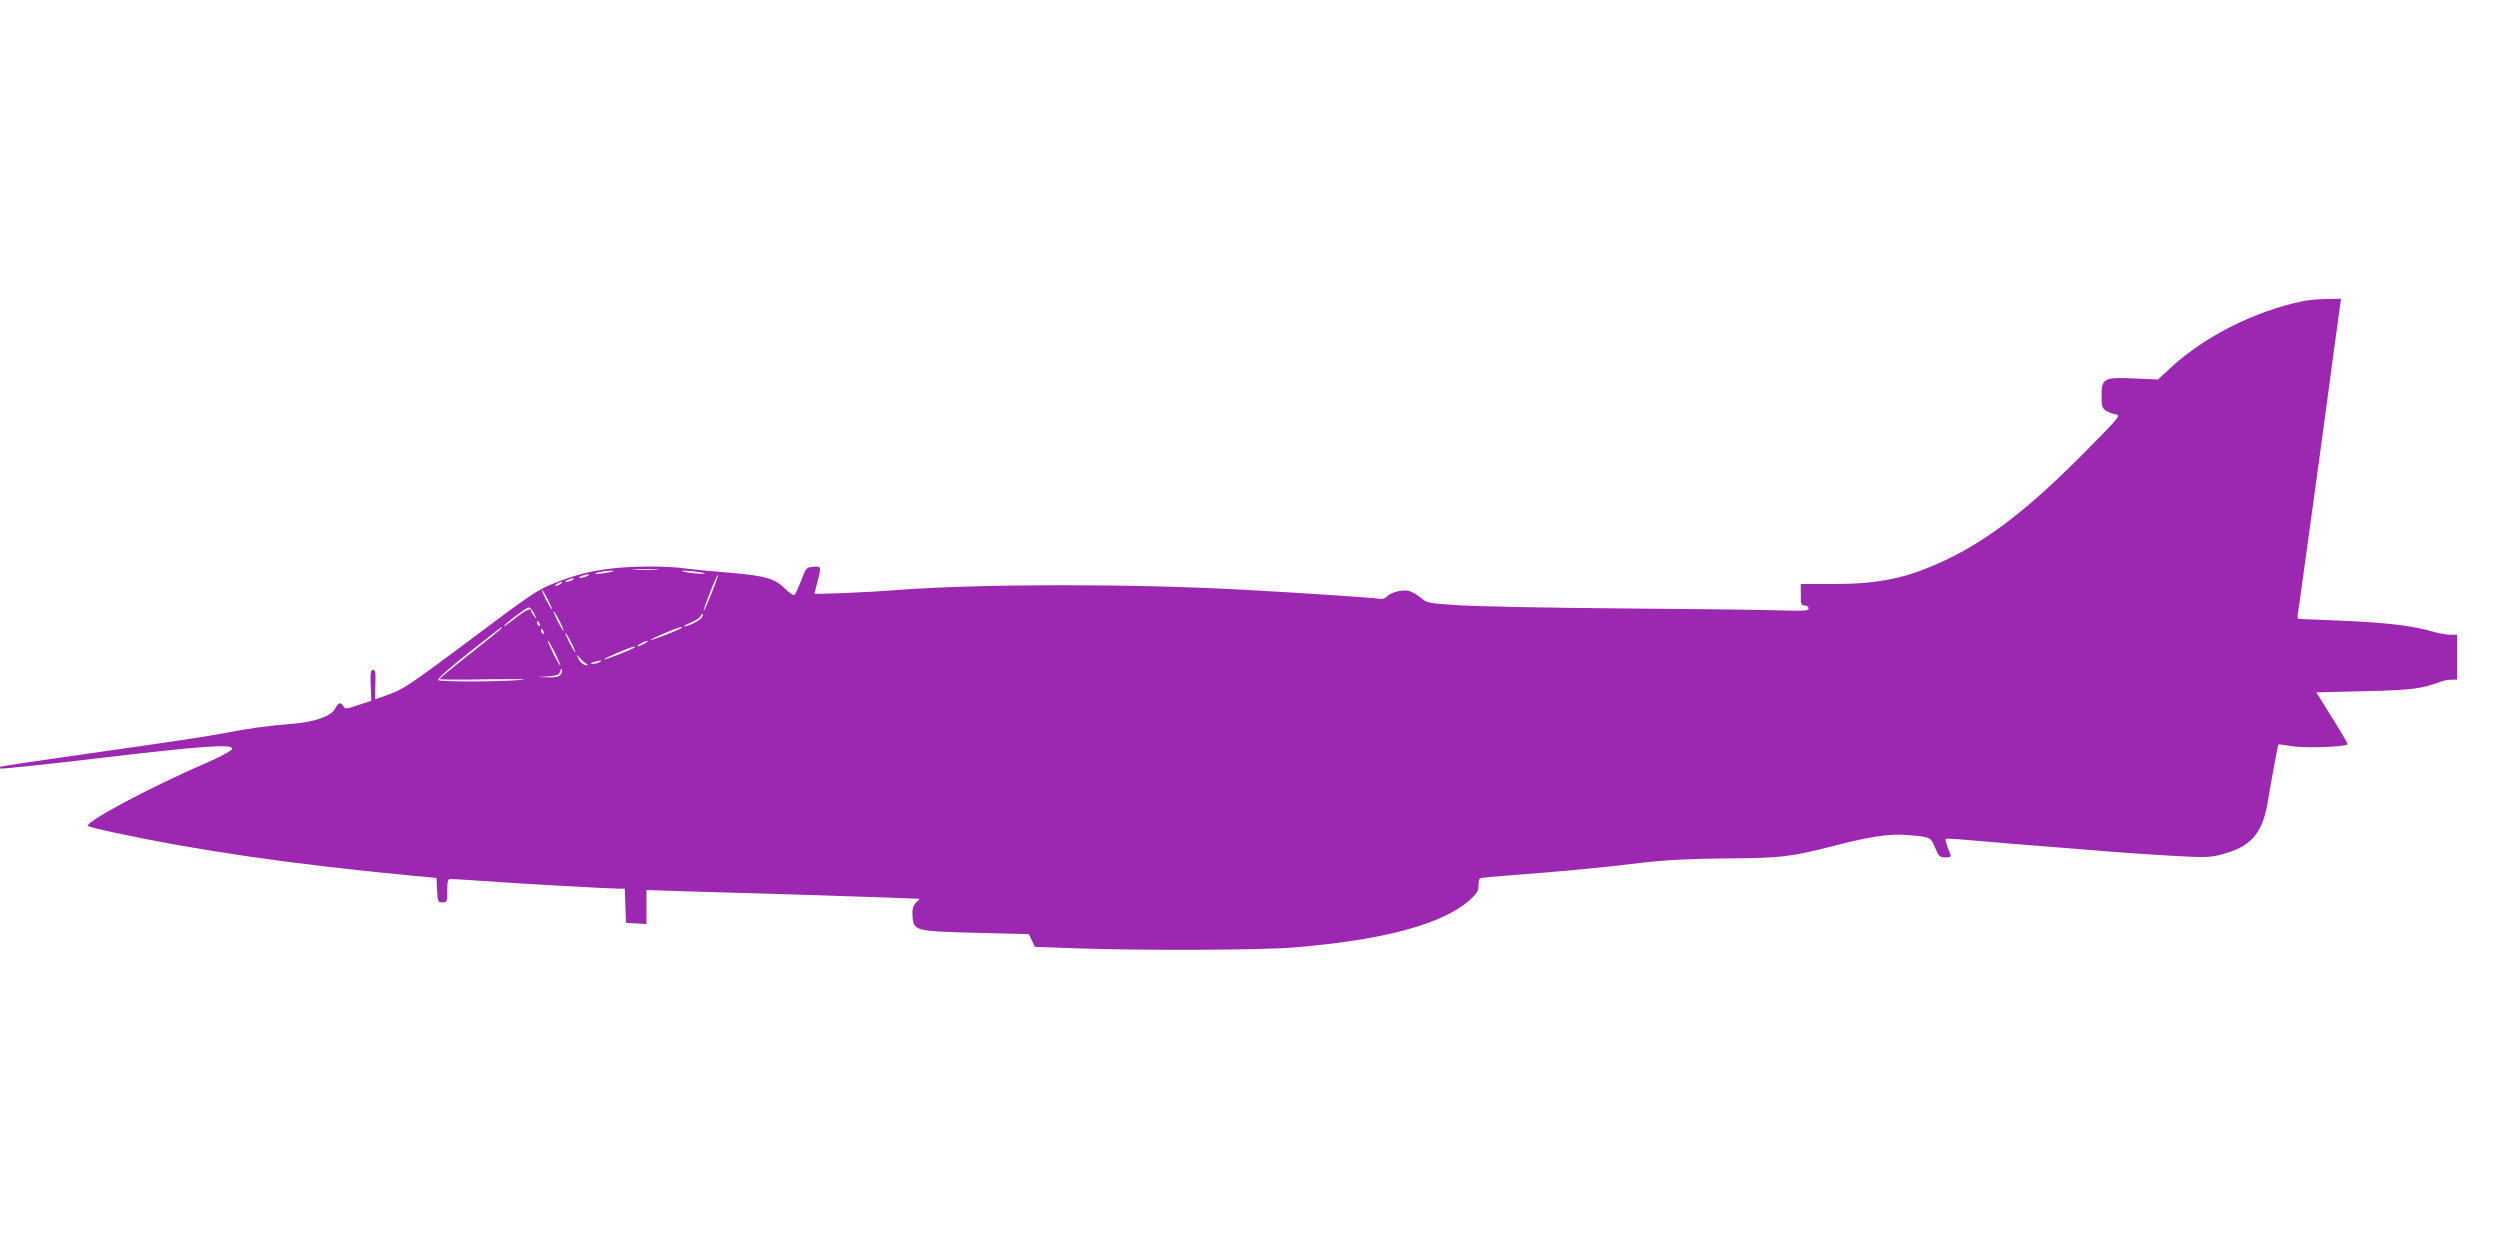 <?xml version="1.0" standalone="no"?>
<!DOCTYPE svg PUBLIC "-//W3C//DTD SVG 20010904//EN"
 "http://www.w3.org/TR/2001/REC-SVG-20010904/DTD/svg10.dtd">
<svg version="1.0" xmlns="http://www.w3.org/2000/svg"
 width="1280pt" height="640pt" viewBox="0 0 1280 640"
 preserveAspectRatio="xMidYMid meet">
<g transform="translate(0,640) scale(0.1,-0.1)"
fill="#9c27b0" stroke="none">
<path d="M11790 4858 c-245 -51 -500 -179 -673 -338 l-68 -63 -117 5 c-159 8
-172 1 -172 -86 0 -56 3 -66 23 -79 13 -8 36 -17 51 -19 26 -3 16 -15 -146
-179 -286 -291 -494 -453 -711 -559 -205 -99 -347 -130 -592 -130 l-165 0 0
-55 c0 -48 2 -55 20 -55 11 0 20 -7 20 -15 0 -12 -22 -14 -152 -10 -84 3 -450
7 -813 10 -363 3 -734 10 -824 16 -160 10 -166 12 -197 39 -18 15 -46 31 -63
35 -35 7 -93 -9 -112 -31 -8 -9 -23 -13 -43 -9 -33 5 -386 29 -681 45 -564 32
-1357 31 -1770 0 -160 -13 -435 -24 -435 -19 0 2 7 29 15 59 21 79 21 82 -22
78 -35 -3 -37 -6 -60 -68 -14 -36 -29 -69 -34 -75 -6 -6 -25 7 -53 34 -52 51
-104 65 -309 81 -72 6 -163 15 -202 20 -94 13 -271 12 -375 -1 -110 -13 -184
-32 -295 -76 -80 -31 -126 -62 -425 -287 -289 -216 -345 -255 -410 -278 -41
-15 -76 -28 -78 -28 -2 0 -2 34 0 75 2 62 0 75 -12 75 -12 0 -14 -14 -12 -79
l3 -79 -67 -22 c-61 -21 -68 -21 -76 -6 -13 23 -26 20 -42 -12 -19 -38 -103
-68 -211 -77 -129 -10 -232 -24 -365 -50 -69 -14 -352 -56 -630 -95 -277 -39
-506 -73 -509 -76 -2 -2 -2 -6 1 -9 3 -3 236 21 519 55 536 63 673 72 667 45
-2 -9 -60 -40 -138 -74 -279 -120 -627 -306 -599 -321 8 -4 68 -19 134 -33
434 -93 905 -161 1520 -220 l130 -12 3 -62 c3 -59 4 -63 27 -63 24 0 25 3 25
60 0 51 3 60 18 60 9 0 78 -5 154 -10 161 -12 659 -40 705 -40 l32 0 3 -87 3
-88 53 -3 52 -3 0 87 0 87 213 -7 c116 -3 363 -11 547 -16 184 -6 403 -13 487
-16 l152 -6 -20 -21 c-15 -16 -19 -33 -17 -66 5 -77 11 -79 324 -87 l272 -7
15 -32 16 -33 228 -8 c328 -11 934 -9 1098 5 460 38 759 119 898 241 38 34 47
48 47 75 0 19 3 36 8 38 4 3 77 10 162 16 239 18 468 39 660 63 129 15 244 21
440 23 284 2 327 7 552 65 183 47 283 62 368 55 125 -10 125 -10 148 -66 19
-44 24 -49 53 -49 26 0 30 3 24 18 -18 45 -27 73 -23 77 2 2 49 0 103 -5 129
-11 315 -27 485 -40 74 -6 187 -15 250 -20 63 -5 203 -15 310 -21 174 -10 202
-10 260 5 153 39 212 105 240 265 18 110 53 296 55 299 2 2 31 -2 66 -8 67
-12 289 -4 289 10 0 4 -36 66 -80 136 l-80 129 248 6 c241 6 291 12 385 48 16
6 42 11 58 11 l29 0 0 115 0 115 -33 0 c-18 0 -56 6 -83 14 -101 30 -225 46
-429 56 -115 5 -225 10 -242 10 -30 0 -32 2 -28 28 3 15 18 124 34 242 16 118
48 350 71 515 22 165 58 425 78 578 l38 277 -76 -1 c-41 -1 -95 -5 -120 -11z
m-8427 -1375 c-29 -2 -78 -2 -110 0 -32 2 -8 3 52 3 61 0 87 -1 58 -3z m-248
-14 c-51 -10 -92 -10 -50 1 17 4 44 8 60 8 25 0 24 -2 -10 -9z m465 2 c33 -6
37 -9 15 -9 -16 0 -50 3 -75 7 -33 6 -37 9 -15 9 17 0 50 -3 75 -7z m-575 -21
c-11 -5 -27 -9 -35 -9 -9 0 -8 4 5 9 11 5 27 9 35 9 9 0 8 -4 -5 -9z m638 -88
c-20 -51 -38 -90 -40 -88 -2 2 13 45 33 95 20 51 38 90 40 88 2 -2 -13 -45
-33 -95z m-713 68 c-8 -5 -22 -9 -30 -9 -10 0 -8 3 5 9 27 12 43 12 25 0z
m-60 -20 c-8 -5 -19 -10 -25 -10 -5 0 -3 5 5 10 8 5 20 10 25 10 6 0 3 -5 -5
-10z m-65 -80 c14 -27 23 -50 20 -50 -2 0 -16 23 -30 50 -14 28 -23 50 -20 50
2 0 16 -22 30 -50z m-70 -72 c14 -29 14 -31 0 -14 -8 11 -15 23 -15 28 0 18
-27 6 -82 -38 -32 -25 -58 -43 -58 -40 0 9 115 96 127 96 7 0 20 -15 28 -32z
m130 -38 c14 -27 23 -50 20 -50 -2 0 -16 23 -30 50 -14 28 -23 50 -20 50 2 0
16 -22 30 -50z m725 15 c-14 -17 -80 -48 -87 -41 -2 2 15 11 37 20 22 9 43 23
47 31 3 9 8 14 11 11 3 -3 -1 -13 -8 -21z m-826 -31 c3 -8 2 -12 -4 -9 -6 3
-10 10 -10 16 0 14 7 11 14 -7z m-194 -18 c0 -3 -72 -62 -160 -131 -88 -69
-160 -129 -160 -132 0 -3 114 -4 253 -1 138 2 214 1 167 -3 -114 -10 -412 -11
-427 -1 -7 4 51 56 155 139 173 136 172 136 172 129z m919 -1 c-9 -9 -152 -65
-156 -61 -2 2 29 17 69 34 70 29 97 38 87 27z m-705 -21 c3 -8 2 -12 -4 -9 -6
3 -10 10 -10 16 0 14 7 11 14 -7z m141 -54 c14 -27 23 -50 20 -50 -2 0 -16 23
-30 50 -14 28 -23 50 -20 50 2 0 16 -22 30 -50z m-84 -51 c16 -34 29 -63 27
-65 -2 -2 -18 26 -36 61 -17 36 -30 65 -27 65 3 0 19 -27 36 -61z m459 46
c-14 -8 -29 -14 -35 -14 -5 0 1 6 15 14 14 8 30 14 35 14 6 0 -1 -6 -15 -14z
m-51 -20 c-9 -9 -152 -65 -156 -61 -2 2 29 17 69 34 70 29 97 38 87 27z m-252
-80 c17 -13 17 -14 -3 -9 -12 3 -27 18 -33 32 -10 24 -10 25 3 9 8 -10 23 -25
33 -32z m73 5 c-8 -5 -24 -9 -35 -9 -16 1 -16 2 5 9 35 11 48 11 30 0z m-200
-65 c-9 -10 -29 -14 -64 -13 l-51 2 54 3 c45 4 54 8 59 26 3 12 7 16 10 9 2
-7 -2 -19 -8 -27z"/>
</g>
</svg>
